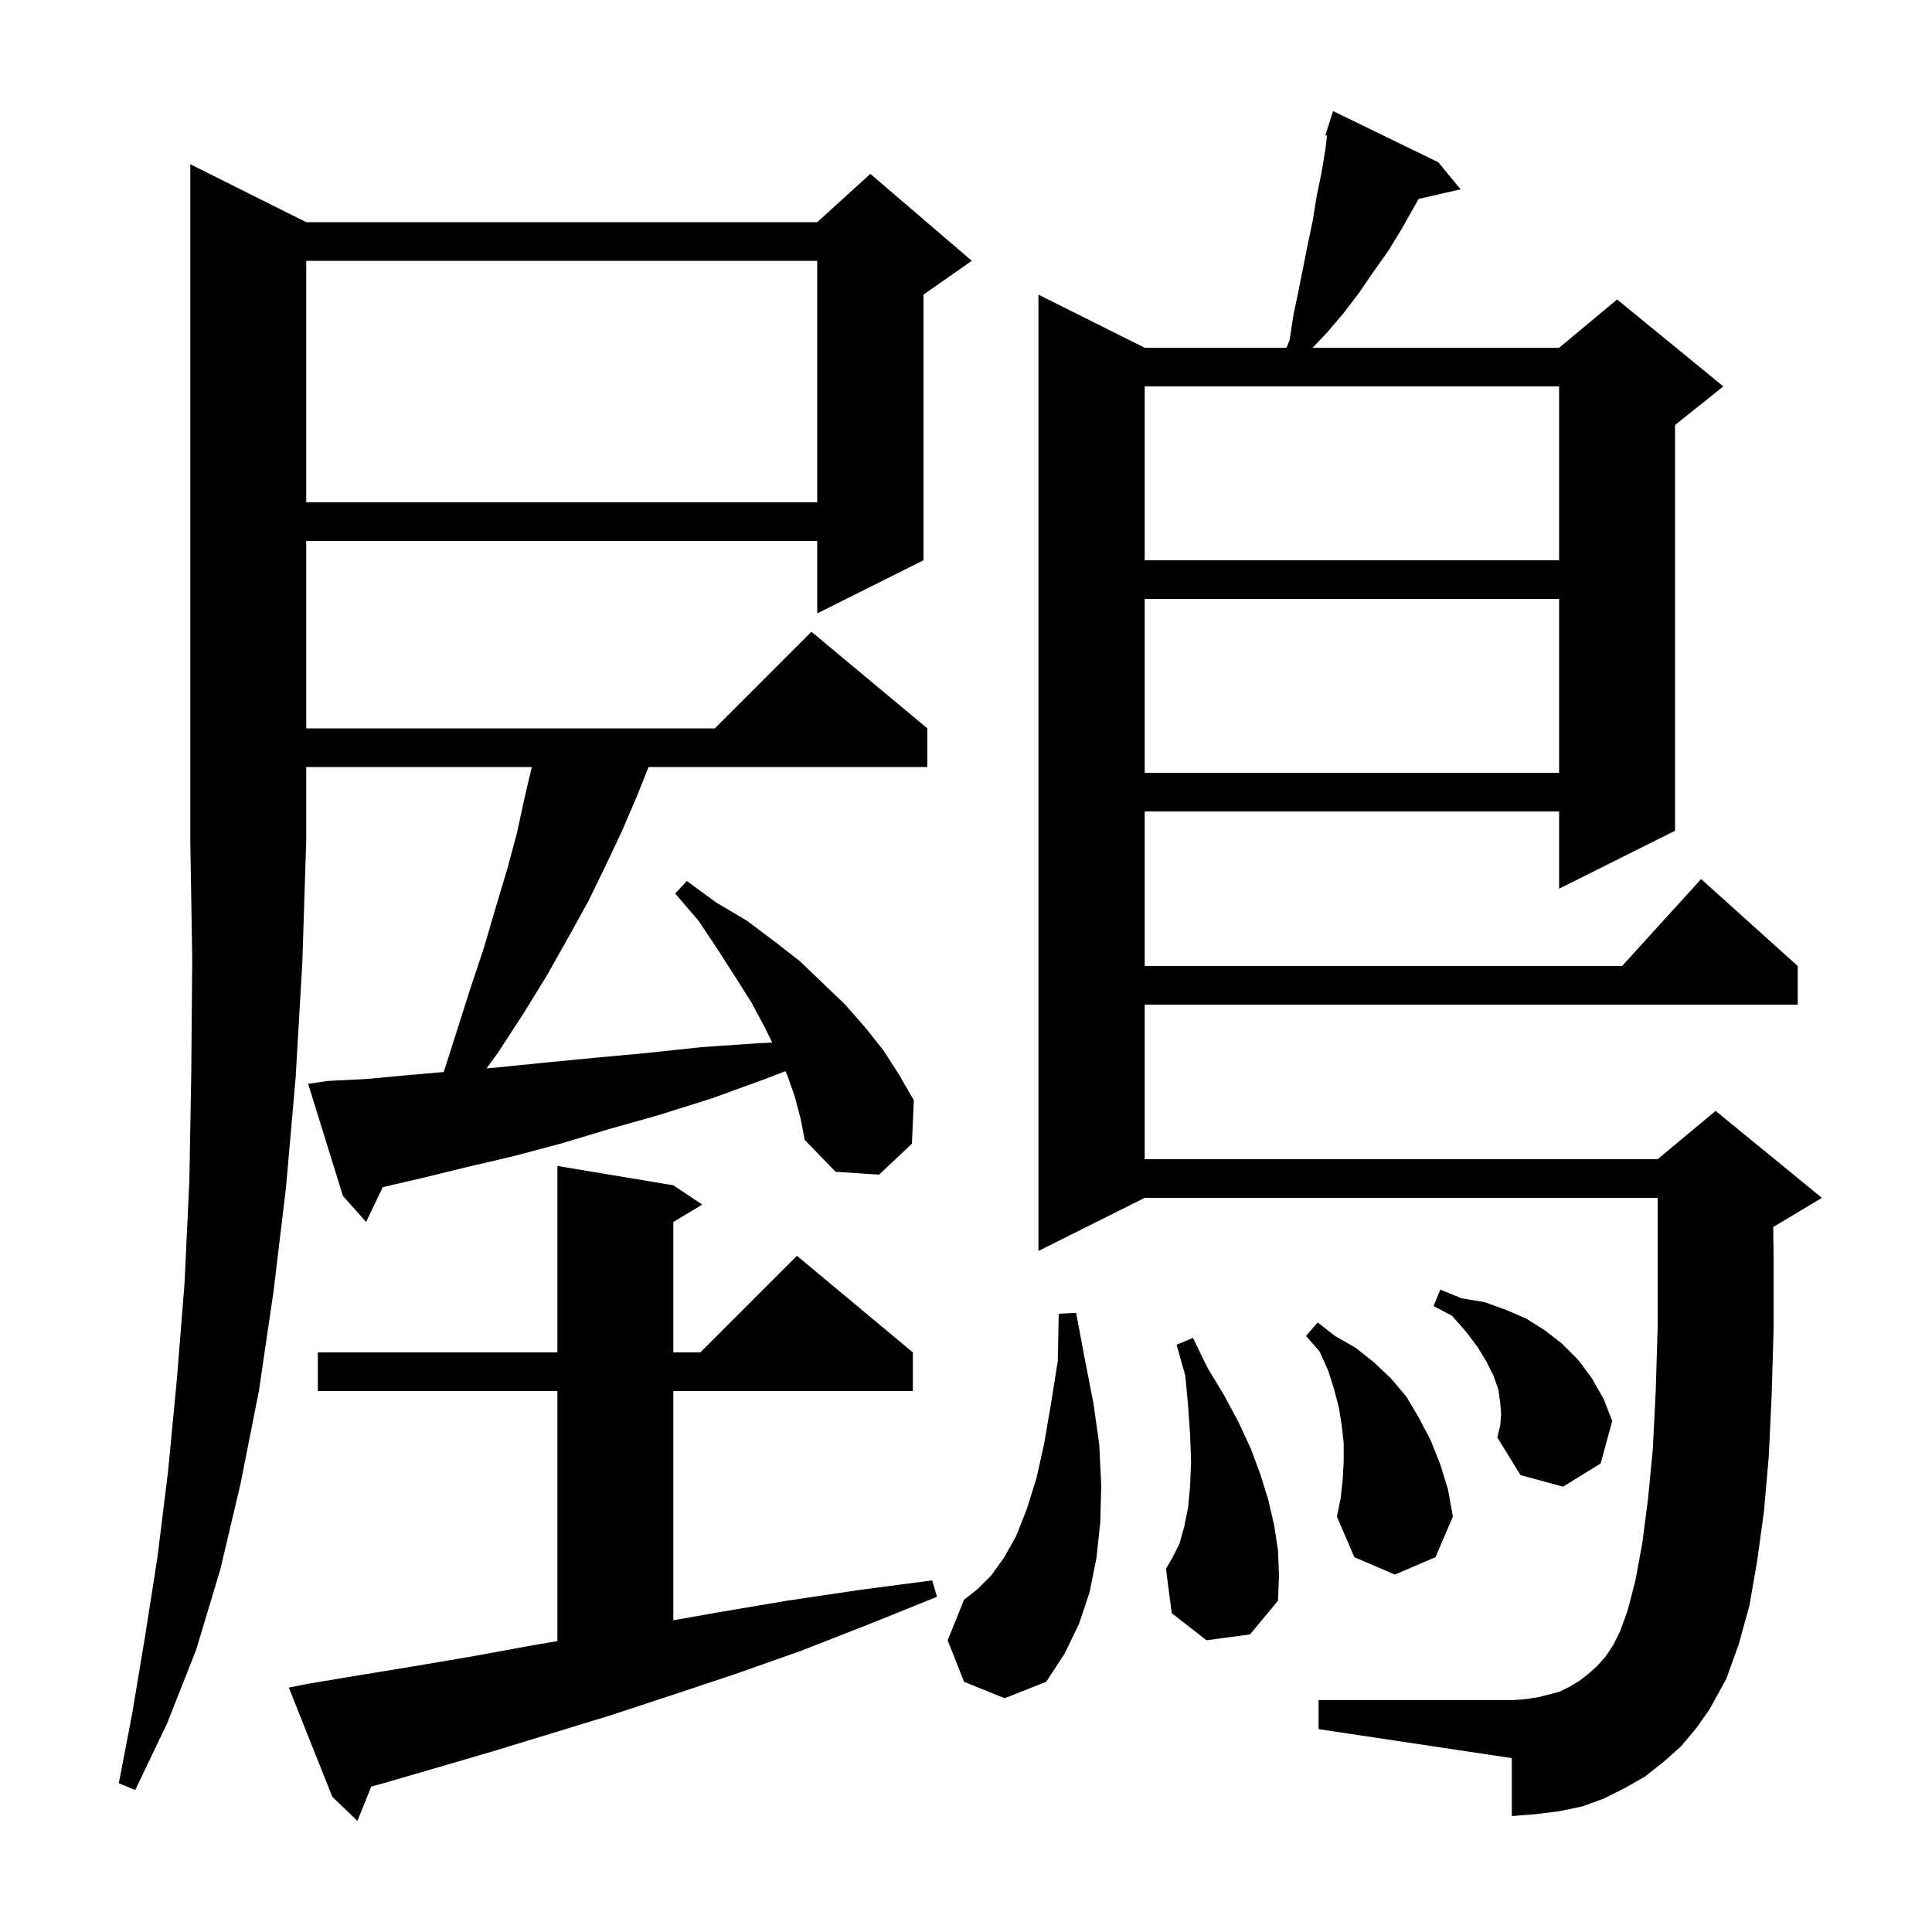 <svg xmlns="http://www.w3.org/2000/svg" xmlns:xlink="http://www.w3.org/1999/xlink" version="1.1" baseProfile="full" viewBox="0 0 200 200" width="200" height="200"><g fill="currentColor"><path d="M 31.9 174.3 L 37.3 173.4 L 42.8 172.5 L 48.7 171.5 L 54.7 170.4 L 57.7 169.884 L 57.7 144.0 L 32.9 144.0 L 32.9 140.0 L 57.7 140.0 L 57.7 120.7 L 69.7 122.7 L 72.7 124.7 L 69.7 126.5 L 69.7 140.0 L 72.5 140.0 L 82.5 130.0 L 94.5 140.0 L 94.5 144.0 L 69.7 144.0 L 69.7 167.729 L 74.4 166.9 L 81.5 165.7 L 88.9 164.6 L 96.5 163.6 L 97.0 165.3 L 89.8 168.2 L 82.9 170.9 L 76.1 173.3 L 69.5 175.5 L 63.1 177.6 L 56.9 179.5 L 51.0 181.3 L 45.2 183.0 L 39.7 184.6 L 38.437 184.934 L 37.0 188.5 L 34.4 186.0 L 29.9 174.7 Z M 31.7 23.0 L 84.6 23.0 L 90.1 18.0 L 100.6 27.0 L 95.6 30.5 L 95.6 58.0 L 84.6 63.5 L 84.6 56.0 L 31.7 56.0 L 31.7 75.4 L 74.0 75.4 L 84.0 65.4 L 96.0 75.4 L 96.0 79.4 L 67.14 79.4 L 65.9 82.5 L 64.4 86.0 L 62.7 89.6 L 60.9 93.3 L 58.8 97.1 L 56.6 101.0 L 54.2 104.9 L 51.6 108.9 L 50.37 110.596 L 51.5 110.5 L 56.4 110.0 L 61.6 109.5 L 67.0 109.0 L 72.6 108.4 L 78.4 108.0 L 79.932 107.925 L 79.2 106.4 L 77.8 103.8 L 76.1 101.1 L 74.3 98.3 L 72.3 95.3 L 69.9 92.5 L 71.1 91.2 L 74.1 93.4 L 77.3 95.3 L 80.1 97.4 L 82.8 99.5 L 85.2 101.8 L 87.5 104.0 L 89.6 106.4 L 91.5 108.8 L 93.1 111.3 L 94.6 113.9 L 94.4 118.4 L 91.0 121.6 L 86.5 121.3 L 83.3 118.0 L 82.9 115.9 L 82.3 113.6 L 81.5 111.3 L 81.31 110.886 L 79.2 111.7 L 73.7 113.7 L 68.3 115.4 L 63.0 116.9 L 58.0 118.4 L 53.1 119.7 L 48.4 120.8 L 43.9 121.9 L 39.619 122.896 L 37.9 126.5 L 35.5 123.8 L 31.9 112.2 L 33.9 111.9 L 37.9 111.7 L 42.2 111.3 L 45.936 110.975 L 47.3 106.7 L 48.7 102.3 L 50.1 98.1 L 51.3 94.0 L 52.5 90.0 L 53.5 86.3 L 54.3 82.6 L 55.053 79.4 L 31.7 79.4 L 31.7 87.0 L 31.3 99.6 L 30.6 111.6 L 29.6 123.0 L 28.3 133.8 L 26.8 144.0 L 24.9 153.6 L 22.8 162.5 L 20.3 170.8 L 17.3 178.4 L 14.0 185.3 L 12.3 184.6 L 13.7 177.3 L 15.0 169.5 L 16.3 161.2 L 17.4 152.3 L 18.3 142.9 L 19.1 132.9 L 19.6 122.3 L 19.8 111.1 L 19.9 99.3 L 19.7 87.0 L 19.7 17.0 Z M 174.0 180.8 L 172.2 182.4 L 170.3 183.9 L 168.2 185.1 L 166.0 186.2 L 163.8 187.0 L 161.4 187.5 L 159.0 187.8 L 156.5 188.0 L 156.5 182.0 L 136.5 179.0 L 136.5 176.0 L 156.5 176.0 L 157.9 175.9 L 159.2 175.7 L 160.4 175.4 L 161.5 175.1 L 162.5 174.6 L 163.5 174.0 L 164.4 173.3 L 165.3 172.5 L 166.2 171.5 L 167.0 170.3 L 167.7 168.9 L 168.5 166.7 L 169.3 163.6 L 170.0 159.8 L 170.6 155.2 L 171.1 150.0 L 171.4 144.0 L 171.6 137.4 L 171.6 124.0 L 118.5 124.0 L 107.5 129.5 L 107.5 30.5 L 118.5 36.0 L 133.187 36.0 L 133.5 35.2 L 133.9 32.6 L 134.4 30.2 L 135.4 25.2 L 135.9 22.8 L 136.3 20.3 L 136.8 17.9 L 137.2 15.5 L 137.375 14.042 L 137.2 14.0 L 137.488 13.1 L 137.5 13.0 L 137.518 13.006 L 138.0 11.5 L 148.9 16.8 L 151.2 19.6 L 146.858 20.59 L 145.1 23.7 L 143.7 26.0 L 142.2 28.1 L 140.7 30.3 L 139.1 32.4 L 137.4 34.4 L 135.884 36.0 L 161.4 36.0 L 167.4 31.0 L 178.4 40.0 L 173.4 44.0 L 173.4 86.0 L 161.4 92.0 L 161.4 84.0 L 118.5 84.0 L 118.5 100.0 L 167.918 100.0 L 176.1 91.0 L 186.1 100.0 L 186.1 104.0 L 118.5 104.0 L 118.5 120.0 L 171.6 120.0 L 177.6 115.0 L 188.6 124.0 L 183.6 127.0 L 183.564 127.015 L 183.6 130.0 L 183.6 137.6 L 183.4 144.5 L 183.1 150.8 L 182.6 156.5 L 181.9 161.6 L 181.1 166.2 L 180.0 170.2 L 178.7 173.8 L 177.0 176.9 L 175.6 178.9 Z M 99.8 174.1 L 98.1 169.8 L 99.8 165.6 L 101.2 164.5 L 102.6 163.1 L 103.9 161.3 L 105.2 159.0 L 106.3 156.2 L 107.3 153.0 L 108.1 149.4 L 108.8 145.3 L 109.5 140.9 L 109.6 136.0 L 111.4 135.9 L 112.3 140.7 L 113.2 145.3 L 113.8 149.6 L 114.0 153.8 L 113.9 157.6 L 113.5 161.3 L 112.8 164.8 L 111.7 168.1 L 110.2 171.2 L 108.3 174.1 L 104.0 175.8 Z M 124.9 169.8 L 121.3 167.0 L 120.7 162.4 L 121.4 161.2 L 122.1 159.8 L 122.6 158.0 L 123.0 156.0 L 123.2 153.8 L 123.3 151.3 L 123.2 148.6 L 123.0 145.6 L 122.7 142.4 L 121.8 139.2 L 123.5 138.5 L 125.0 141.6 L 126.7 144.4 L 128.2 147.2 L 129.5 150.0 L 130.5 152.7 L 131.3 155.3 L 131.9 157.9 L 132.3 160.5 L 132.4 163.1 L 132.3 165.7 L 129.4 169.2 Z M 139.0 153.1 L 139.1 151.3 L 139.1 149.4 L 138.9 147.6 L 138.6 145.7 L 138.1 143.8 L 137.5 141.9 L 136.6 139.9 L 135.2 138.3 L 136.4 136.9 L 138.2 138.3 L 140.3 139.5 L 142.2 141.0 L 144.0 142.7 L 145.6 144.6 L 146.9 146.8 L 148.1 149.1 L 149.1 151.6 L 149.9 154.2 L 150.4 157.0 L 148.6 161.2 L 144.4 163.0 L 140.2 161.2 L 138.4 157.0 L 138.8 155.0 Z M 155.4 146.4 L 155.3 145.2 L 155.1 143.8 L 154.6 142.4 L 153.9 141.0 L 153.0 139.5 L 151.8 137.9 L 150.3 136.2 L 148.4 135.2 L 149.1 133.5 L 151.3 134.4 L 153.7 134.8 L 155.9 135.6 L 158.0 136.5 L 159.9 137.7 L 161.7 139.1 L 163.4 140.8 L 164.8 142.7 L 166.0 144.8 L 166.9 147.1 L 165.7 151.5 L 161.8 153.9 L 157.4 152.7 L 155.0 148.8 L 155.3 147.6 Z M 118.5 62.0 L 118.5 80.0 L 161.4 80.0 L 161.4 62.0 Z M 118.5 40.0 L 118.5 58.0 L 161.4 58.0 L 161.4 40.0 Z M 31.7 27.0 L 31.7 52.0 L 84.6 52.0 L 84.6 27.0 Z "/></g></svg>